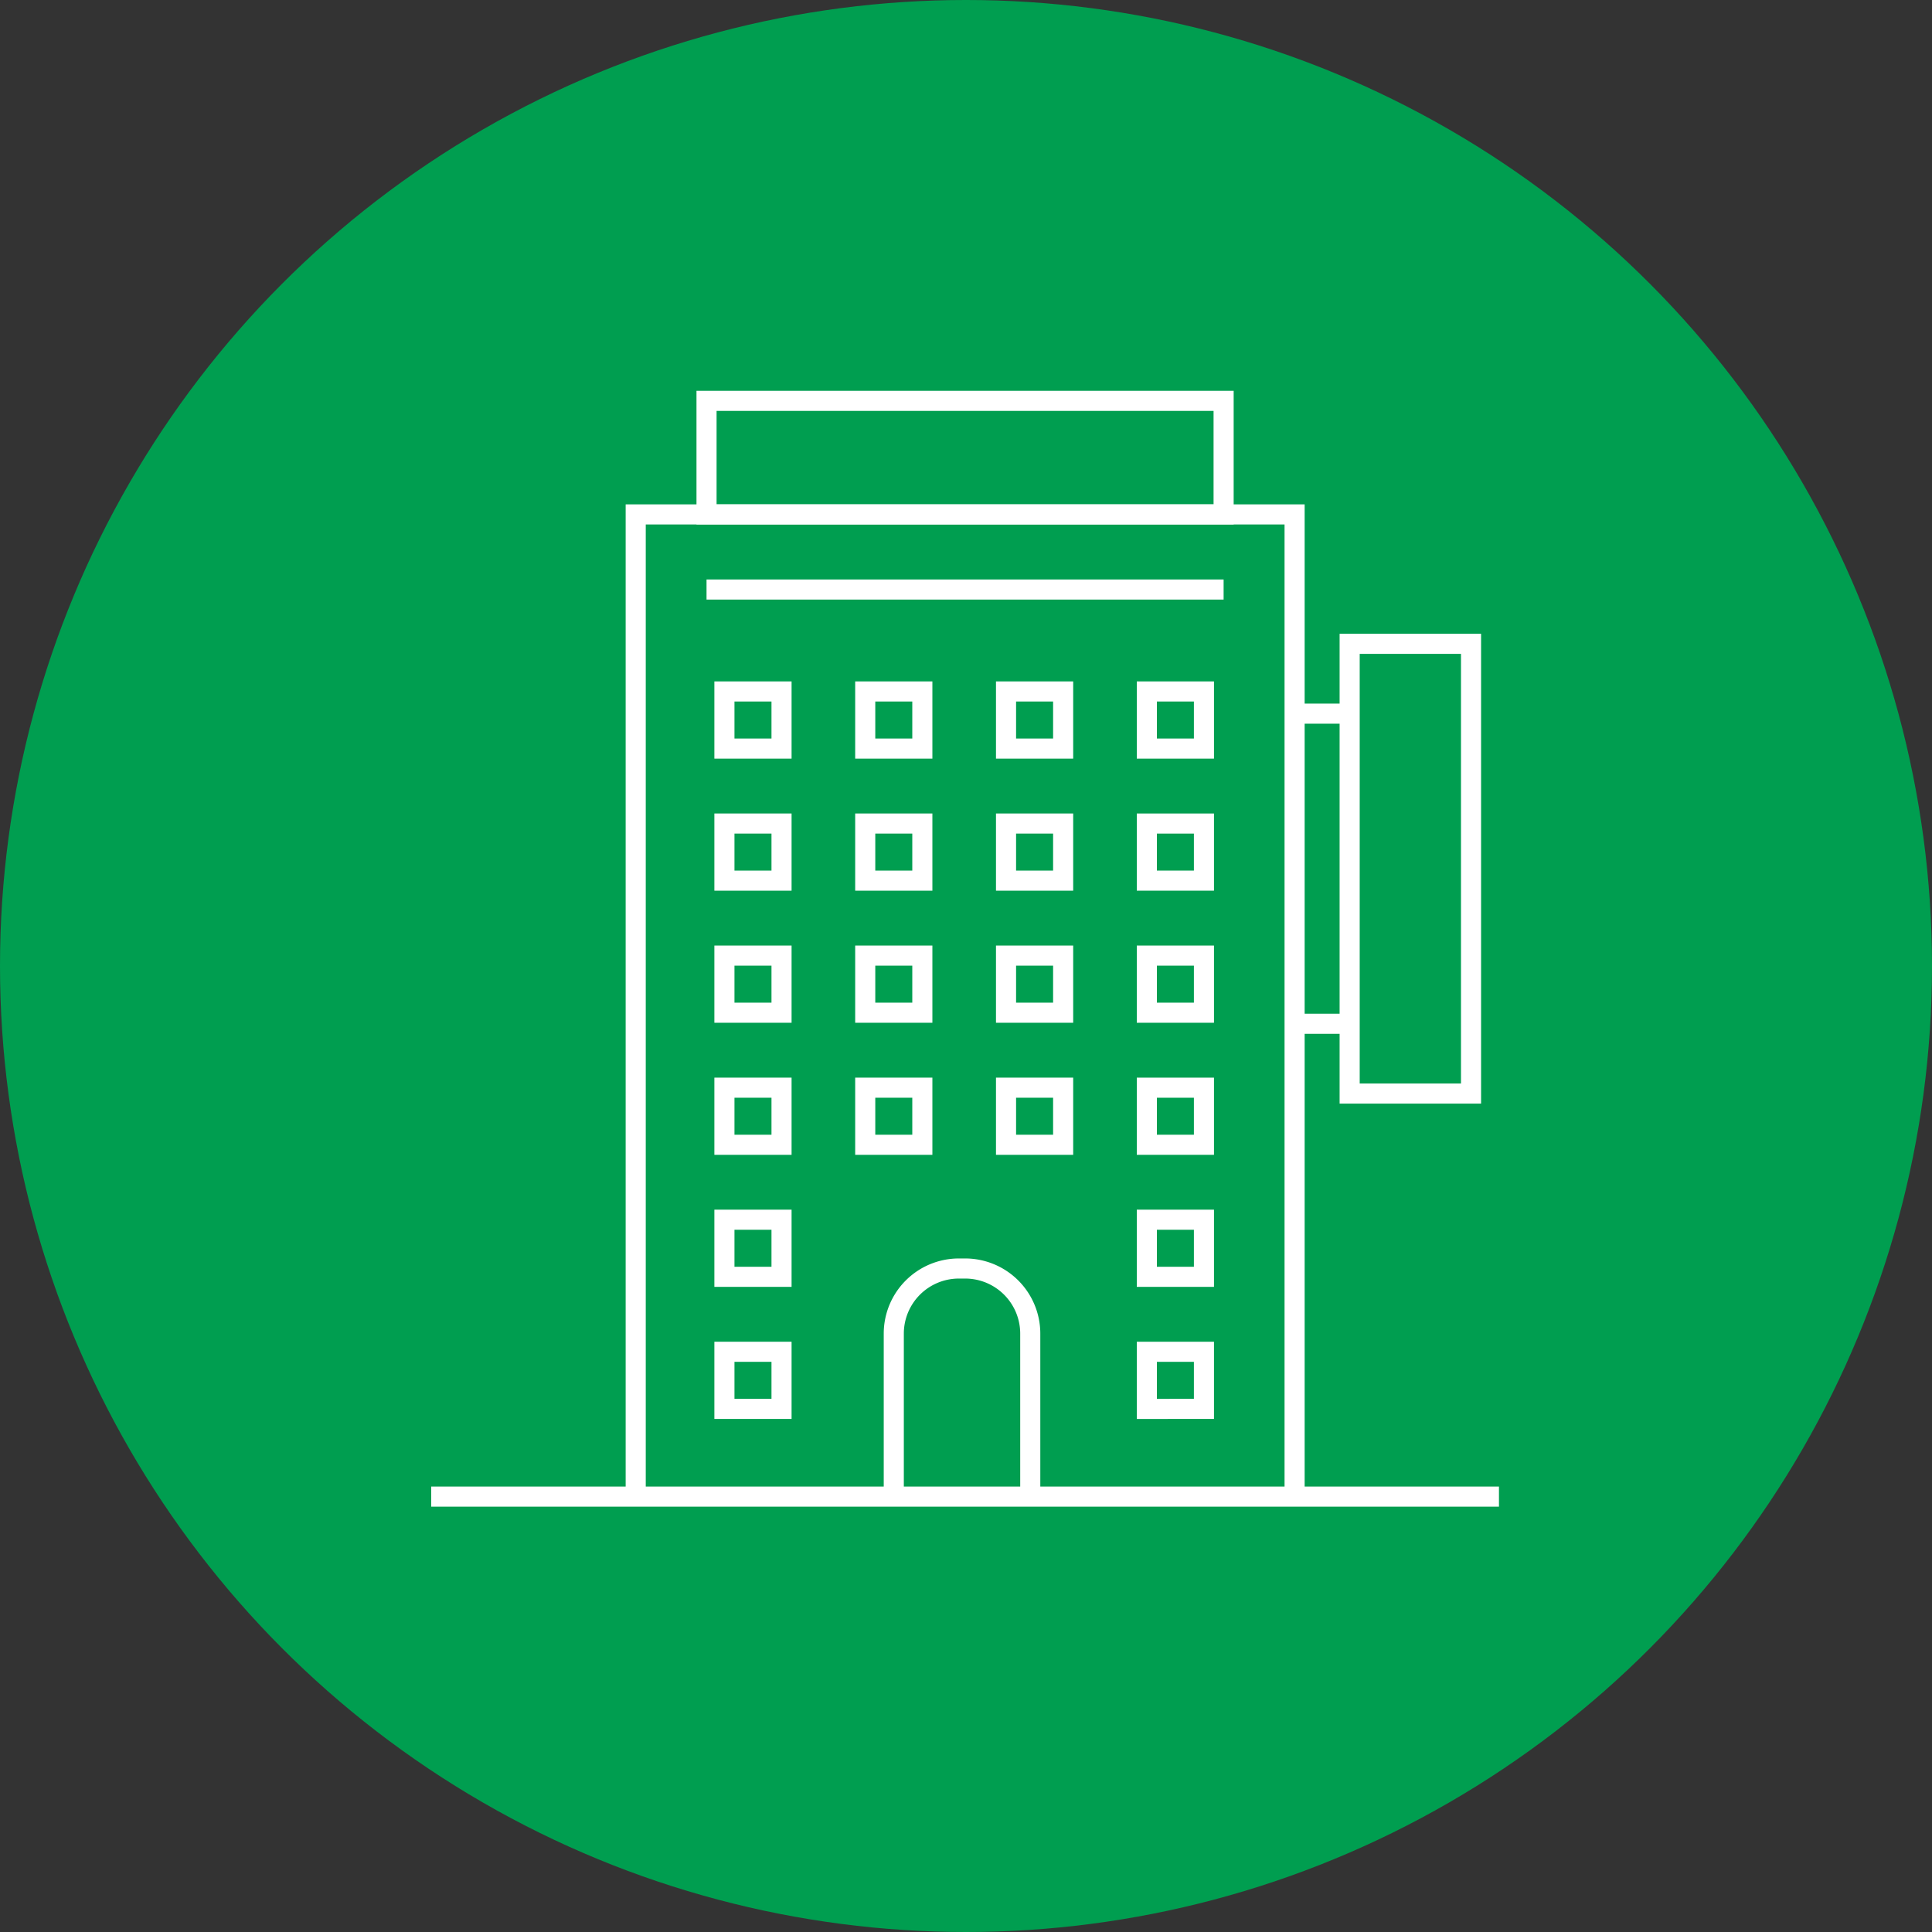 <svg data-name="グループ 27213" xmlns="http://www.w3.org/2000/svg" width="50" height="50" viewBox="0 0 50 50"><rect x="0" y="0" width="50" height="50" fill="#333333" stroke="none"/><circle data-name="楕円形 640" cx="25" cy="25" r="25" fill="#009e50"/><g data-name="グループ 17718" fill="none" stroke="#fff" stroke-miterlimit="10" stroke-width=".52"><path data-name="パス 41830" d="M16.452 38.559V13.313h17.052v25.246"/><path data-name="長方形 10144" d="M18.285 10.374h13.382v2.939H18.285z"/><path data-name="パス 41831" d="M23.131 38.559v-4.045a1.685 1.685 0 011.685-1.685h.162a1.685 1.685 0 011.685 1.685v4.045"/><path data-name="線 5386" d="M11.16 38.732h27.633"/><path data-name="長方形 10145" d="M18.748 17.895h1.478v1.478h-1.478z"/><path data-name="長方形 10146" d="M22.392 17.895h1.478v1.478h-1.478z"/><path data-name="長方形 10147" d="M26.036 17.895h1.478v1.478h-1.478z"/><path data-name="長方形 10148" d="M29.68 17.895h1.478v1.478H29.68z"/><path data-name="長方形 10149" d="M18.748 21.313h1.478v1.478h-1.478z"/><path data-name="長方形 10150" d="M22.392 21.313h1.478v1.478h-1.478z"/><path data-name="長方形 10151" d="M26.036 21.313h1.478v1.478h-1.478z"/><path data-name="長方形 10152" d="M29.68 21.313h1.478v1.478H29.68z"/><path data-name="長方形 10153" d="M18.748 24.731h1.478v1.478h-1.478z"/><path data-name="長方形 10154" d="M22.392 24.731h1.478v1.478h-1.478z"/><path data-name="長方形 10155" d="M26.036 24.731h1.478v1.478h-1.478z"/><path data-name="長方形 10156" d="M29.68 24.731h1.478v1.478H29.68z"/><path data-name="長方形 10157" d="M18.748 28.149h1.478v1.478h-1.478z"/><path data-name="長方形 10158" d="M22.392 28.149h1.478v1.478h-1.478z"/><path data-name="長方形 10159" d="M26.036 28.149h1.478v1.478h-1.478z"/><path data-name="長方形 10160" d="M29.68 28.149h1.478v1.478H29.68z"/><path data-name="長方形 10161" d="M18.748 31.566h1.478v1.478h-1.478z"/><path data-name="長方形 10162" d="M29.68 31.566h1.478v1.478H29.68z"/><path data-name="長方形 10163" d="M18.748 34.984h1.478v1.478h-1.478z"/><path data-name="長方形 10164" d="M29.68 34.984h1.478v1.478H29.68z"/><path data-name="長方形 10165" d="M34.929 16.662h3.141v11.639h-3.141z"/><path data-name="線 5387" d="M33.592 18.469h1.229"/><path data-name="線 5388" d="M33.592 26.495h1.229"/><path data-name="線 5389" d="M31.667 15.257H18.285"/></g></svg>